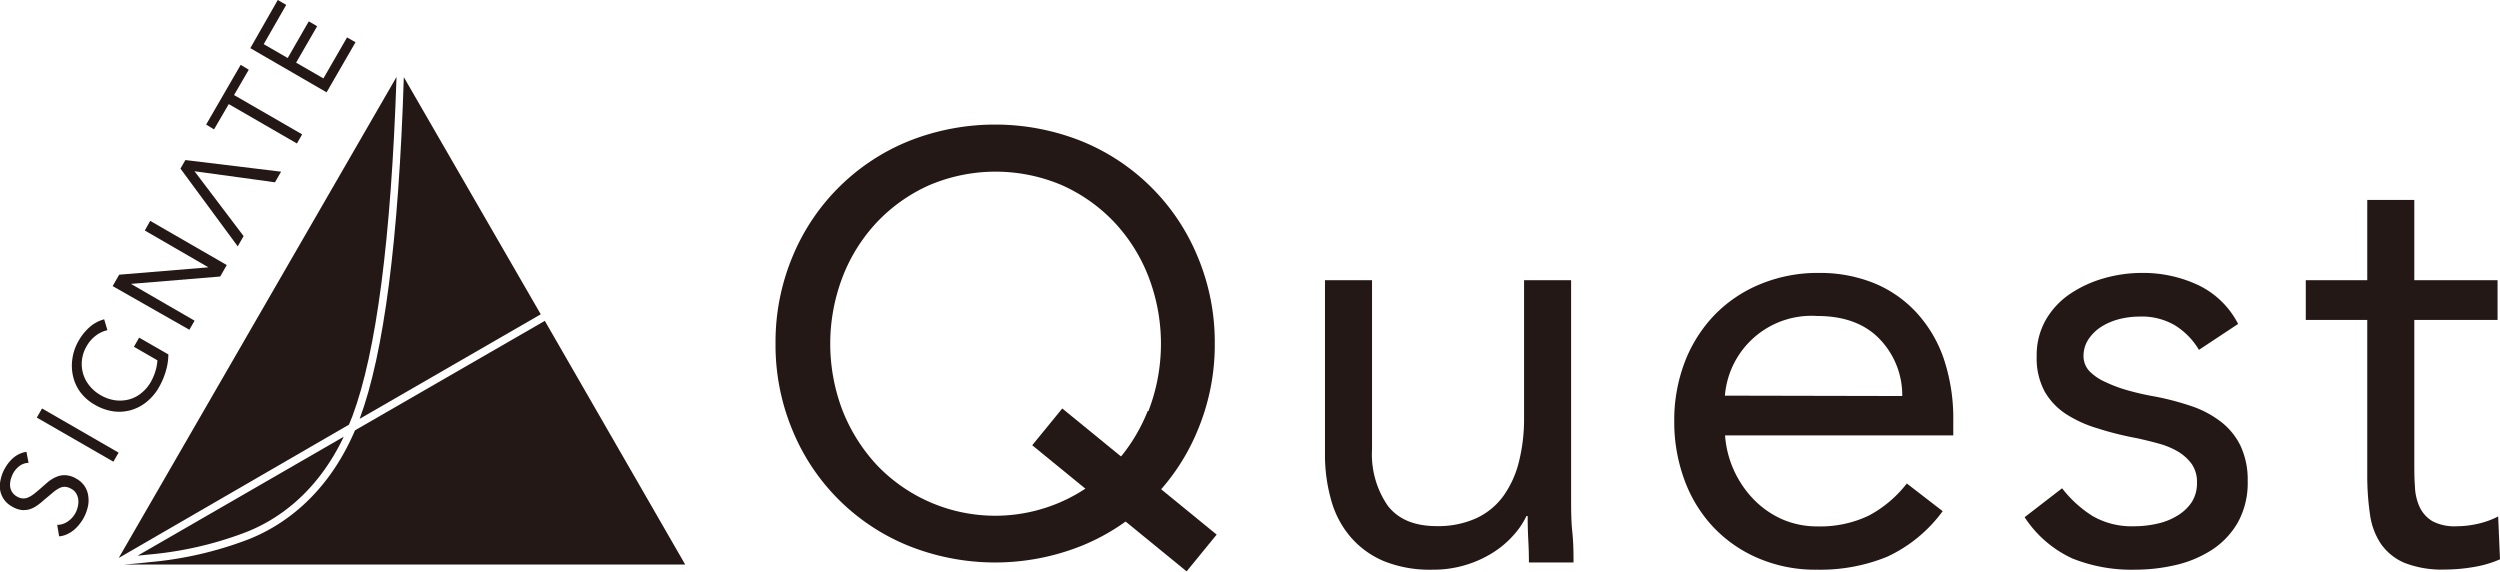 <svg xmlns="http://www.w3.org/2000/svg" viewBox="0 0 339.57 77.63"><defs><style>.cls-1{fill:#231815;}</style></defs><g id="レイヤー_2" data-name="レイヤー 2"><g id="レイヤー_9" data-name="レイヤー 9"><path class="cls-1" d="M73.45,42.69,54.85,10.48c-.69,21.94-2.7,37.56-6,46.41Z" transform="translate(0)"/><path class="cls-1" d="M16.31,75.68h0l31.09-18c.15-.37.31-.74.46-1.13,3.27-8.73,5.27-24.24,6-46.1L16.13,75.78Z" transform="translate(0)"/><path class="cls-1" d="M74,43.58,48.22,58.45c-3.85,9-10,13.06-14.53,14.83a49.76,49.76,0,0,1-13.43,3.08c-1.25.15-2.48.25-3.48.32H93.07Z" transform="translate(0)"/><path class="cls-1" d="M33.32,72.32c4.16-1.61,9.65-5.18,13.37-13l-28,16.16,1.43-.15A48.78,48.78,0,0,0,33.32,72.32Z" transform="translate(0)"/><path class="cls-1" d="M3.88,62.87a2.11,2.11,0,0,0-1.2.4,3.18,3.18,0,0,0-.85.94,4.7,4.7,0,0,0-.36.87,2.77,2.77,0,0,0-.1.89,1.71,1.71,0,0,0,.25.82,1.78,1.78,0,0,0,.68.65,1.87,1.87,0,0,0,.69.25,1.55,1.55,0,0,0,.7-.07,3.42,3.42,0,0,0,.8-.44c.29-.21.62-.49,1-.82s.72-.64,1.08-.94a4.79,4.79,0,0,1,1.14-.67,2.73,2.73,0,0,1,1.24-.2,3.21,3.21,0,0,1,1.42.47,3.17,3.17,0,0,1,1.17,1.09A3.14,3.14,0,0,1,12,67.47,3.8,3.8,0,0,1,11.89,69a5.75,5.75,0,0,1-.6,1.48,6.38,6.38,0,0,1-.61.86,5.16,5.16,0,0,1-.75.73,4.26,4.26,0,0,1-.9.53,3.18,3.18,0,0,1-1,.25l-.26-1.56a2.5,2.5,0,0,0,1.41-.44,3.25,3.25,0,0,0,1.38-2,2.9,2.9,0,0,0,.08-.92,2.32,2.32,0,0,0-.26-.86,1.65,1.65,0,0,0-.66-.65,2,2,0,0,0-.88-.3,1.62,1.62,0,0,0-.81.2,4.38,4.38,0,0,0-.89.62L6,67.89a8.76,8.76,0,0,1-1,.8,3.6,3.6,0,0,1-1,.49,2.89,2.89,0,0,1-1.1.09,3.31,3.31,0,0,1-1.23-.45,3.14,3.14,0,0,1-1.14-1A3.17,3.17,0,0,1,0,66.44,4,4,0,0,1,.12,65a5,5,0,0,1,.57-1.43,5.25,5.25,0,0,1,1.2-1.45,3.62,3.62,0,0,1,1.7-.75Z" transform="translate(0)"/><path class="cls-1" d="M5,56.72l.71-1.24,10.4,6-.71,1.23Z" transform="translate(0)"/><path class="cls-1" d="M22.87,48.14a8.19,8.19,0,0,1-.36,2.31,9.74,9.74,0,0,1-.92,2.15,6.93,6.93,0,0,1-1.69,2,6,6,0,0,1-2.13,1.11,5.79,5.79,0,0,1-2.39.16A6.82,6.82,0,0,1,12.92,55a6.34,6.34,0,0,1-2-1.72,5.78,5.78,0,0,1-1-2.19,6.34,6.34,0,0,1-.08-2.42,6.77,6.77,0,0,1,.86-2.42,7.3,7.3,0,0,1,1.45-1.8,4.89,4.89,0,0,1,2-1.08l.44,1.48a4,4,0,0,0-1.63.78A4.62,4.62,0,0,0,11.78,47a4.81,4.81,0,0,0-.64,1.85,4.73,4.73,0,0,0,.13,1.84,4.67,4.67,0,0,0,.86,1.67,5.27,5.27,0,0,0,1.55,1.32,5.37,5.37,0,0,0,1.9.68,5,5,0,0,0,1.89-.09,4.43,4.43,0,0,0,1.68-.84,5.26,5.26,0,0,0,1.34-1.56,7.58,7.58,0,0,0,.61-1.41,6.52,6.52,0,0,0,.28-1.52l-3.19-1.84h0l.71-1.24Z" transform="translate(0)"/><path class="cls-1" d="M15.3,38.86l.89-1.55,12.12-1,0,0-8.64-5L20.4,30l10.4,6-.89,1.56-12.12,1,0,0,8.64,5-.71,1.23Z" transform="translate(0)"/><path class="cls-1" d="M26.42,23.26l0,0,6.67,8.81-.8,1.39L24.51,22.9l.67-1.16,13,1.58-.83,1.44Z" transform="translate(0)"/><path class="cls-1" d="M33.79,9.47l-2,3.44,9.25,5.34-.71,1.24-9.26-5.35-2,3.44L28,16.92l4.69-8.11Z" transform="translate(0)"/><path class="cls-1" d="M34,6.54,37.73,0l1.15.66L35.82,6l3.26,1.88L41.94,2.9l1.14.66L40.22,8.51l3.71,2.14,3.21-5.57,1.15.66-3.93,6.8Z" transform="translate(0)"/><path class="cls-1" d="M213.4,67.3c0,1.75,0,3.39.16,4.92s.17,2.92.17,4.18h-6.06q0-1.56-.09-3.12c-.05-1-.08-2.1-.08-3.19h-.16a11.12,11.12,0,0,1-1.85,2.7,13,13,0,0,1-2.82,2.34,15.17,15.17,0,0,1-8.11,2.25A16.74,16.74,0,0,1,188,76.23,12.18,12.18,0,0,1,183.5,73a13,13,0,0,1-2.67-5,22.41,22.41,0,0,1-.86-6.35V38.06h6.39v23a12.27,12.27,0,0,0,2.13,7.62c1.42,1.85,3.64,2.78,6.64,2.78a12.52,12.52,0,0,0,5.37-1.06,9.47,9.47,0,0,0,3.68-3,13.53,13.53,0,0,0,2.13-4.67,23.79,23.79,0,0,0,.7-6V38.06h6.39Z" transform="translate(0)"/><path class="cls-1" d="M263.87,69.43a19.48,19.48,0,0,1-7.54,6.19,24,24,0,0,1-9.5,1.76,19.7,19.7,0,0,1-8.11-1.6,18.23,18.23,0,0,1-6.11-4.3,18.73,18.73,0,0,1-3.85-6.39,22.7,22.7,0,0,1-1.35-7.86,22.09,22.09,0,0,1,1.47-8.16,19.07,19.07,0,0,1,4.1-6.39,18.39,18.39,0,0,1,6.23-4.13,20.41,20.41,0,0,1,7.86-1.48,19.62,19.62,0,0,1,7.38,1.35,16.17,16.17,0,0,1,5.77,3.94A17.73,17.73,0,0,1,264,48.67a25.53,25.53,0,0,1,1.31,8.47v2h-31a13.95,13.95,0,0,0,3.85,8.65A12.39,12.39,0,0,0,242,70.5a11.89,11.89,0,0,0,4.84,1,15.31,15.31,0,0,0,7-1.47A16.13,16.13,0,0,0,259,65.67Zm-5.49-15.64a11,11,0,0,0-3.2-7.87q-3-3-8.35-3a11.8,11.8,0,0,0-12.54,10.82Z" transform="translate(0)"/><path class="cls-1" d="M280.09,66.32a16,16,0,0,0,4.14,3.77,10.64,10.64,0,0,0,5.69,1.39,14,14,0,0,0,3-.33,8.84,8.84,0,0,0,2.75-1.06,6.19,6.19,0,0,0,2-1.84,4.73,4.73,0,0,0,.74-2.67,4.28,4.28,0,0,0-.7-2.54,6.23,6.23,0,0,0-1.84-1.68,10.53,10.53,0,0,0-2.62-1.1c-1-.28-2-.52-3-.74Q287.46,59,285,58.21a16.56,16.56,0,0,1-4.31-1.93,9,9,0,0,1-2.95-3.07,9.51,9.51,0,0,1-1.1-4.83,9.66,9.66,0,0,1,1.23-4.92,10.69,10.69,0,0,1,3.27-3.52,16.08,16.08,0,0,1,4.59-2.13,18.76,18.76,0,0,1,5.25-.74,17.57,17.57,0,0,1,7.57,1.64A11.8,11.8,0,0,1,304,44l-5.32,3.52a9.89,9.89,0,0,0-3.24-3.32A8.9,8.9,0,0,0,290.58,43a11.21,11.21,0,0,0-2.67.33,8.52,8.52,0,0,0-2.41,1A5.91,5.91,0,0,0,283.73,46,4.1,4.1,0,0,0,283,48.3a3,3,0,0,0,.78,2.09A7,7,0,0,0,286,51.9a18.61,18.61,0,0,0,3.11,1.15,36.73,36.73,0,0,0,3.65.82,37.08,37.08,0,0,1,4.83,1.27,13.73,13.73,0,0,1,4,2.09,9.26,9.26,0,0,1,2.71,3.27,10.84,10.84,0,0,1,1,4.84,11.11,11.11,0,0,1-1.31,5.57,10.92,10.92,0,0,1-3.48,3.73,15.52,15.52,0,0,1-4.92,2.09,24.45,24.45,0,0,1-5.61.65,21.59,21.59,0,0,1-8.48-1.52A15.42,15.42,0,0,1,275,70.25Z" transform="translate(0)"/><path class="cls-1" d="M339.24,43.46H327.93V62.63c0,1.26,0,2.42.09,3.49a7.15,7.15,0,0,0,.65,2.78,4.48,4.48,0,0,0,1.72,1.89,6.43,6.43,0,0,0,3.28.69,13.17,13.17,0,0,0,2.87-.33,11.47,11.47,0,0,0,2.78-1l.25,5.82a14.81,14.81,0,0,1-3.65,1.06,23.56,23.56,0,0,1-3.81.33,13.9,13.9,0,0,1-5.49-.9,7.46,7.46,0,0,1-3.19-2.54,9.41,9.41,0,0,1-1.52-4.06,36.48,36.48,0,0,1-.37-5.36V43.46h-8.35v-5.4h8.35V27.16h6.39v10.9h11.31Z" transform="translate(0)"/><path class="cls-1" d="M162.69,34.9A28.74,28.74,0,0,0,147,19.21a31.75,31.75,0,0,0-23.68,0A28.74,28.74,0,0,0,107.63,34.9a30,30,0,0,0-2.29,11.76,30,30,0,0,0,2.29,11.75A28.66,28.66,0,0,0,123.32,74.1a31.63,31.63,0,0,0,23.68,0,28.66,28.66,0,0,0,15.69-15.69A30,30,0,0,0,165,46.66,30,30,0,0,0,162.69,34.9Zm-6.8,20.93a23.49,23.49,0,0,1-4.71,7.42,22.22,22.22,0,0,1-32,0,23.49,23.49,0,0,1-4.71-7.42,25.39,25.39,0,0,1,0-18.27,22.83,22.83,0,0,1,4.67-7.41,22.27,22.27,0,0,1,7.09-5,23,23,0,0,1,18,0,22.27,22.27,0,0,1,7.09,5,22.83,22.83,0,0,1,4.67,7.41,25.39,25.39,0,0,1,0,18.27Z" transform="translate(0)"/><rect class="cls-1" x="149.51" y="53.02" width="6.45" height="27.08" transform="translate(4.55 142.71) rotate(-50.75)"/></g></g></svg>